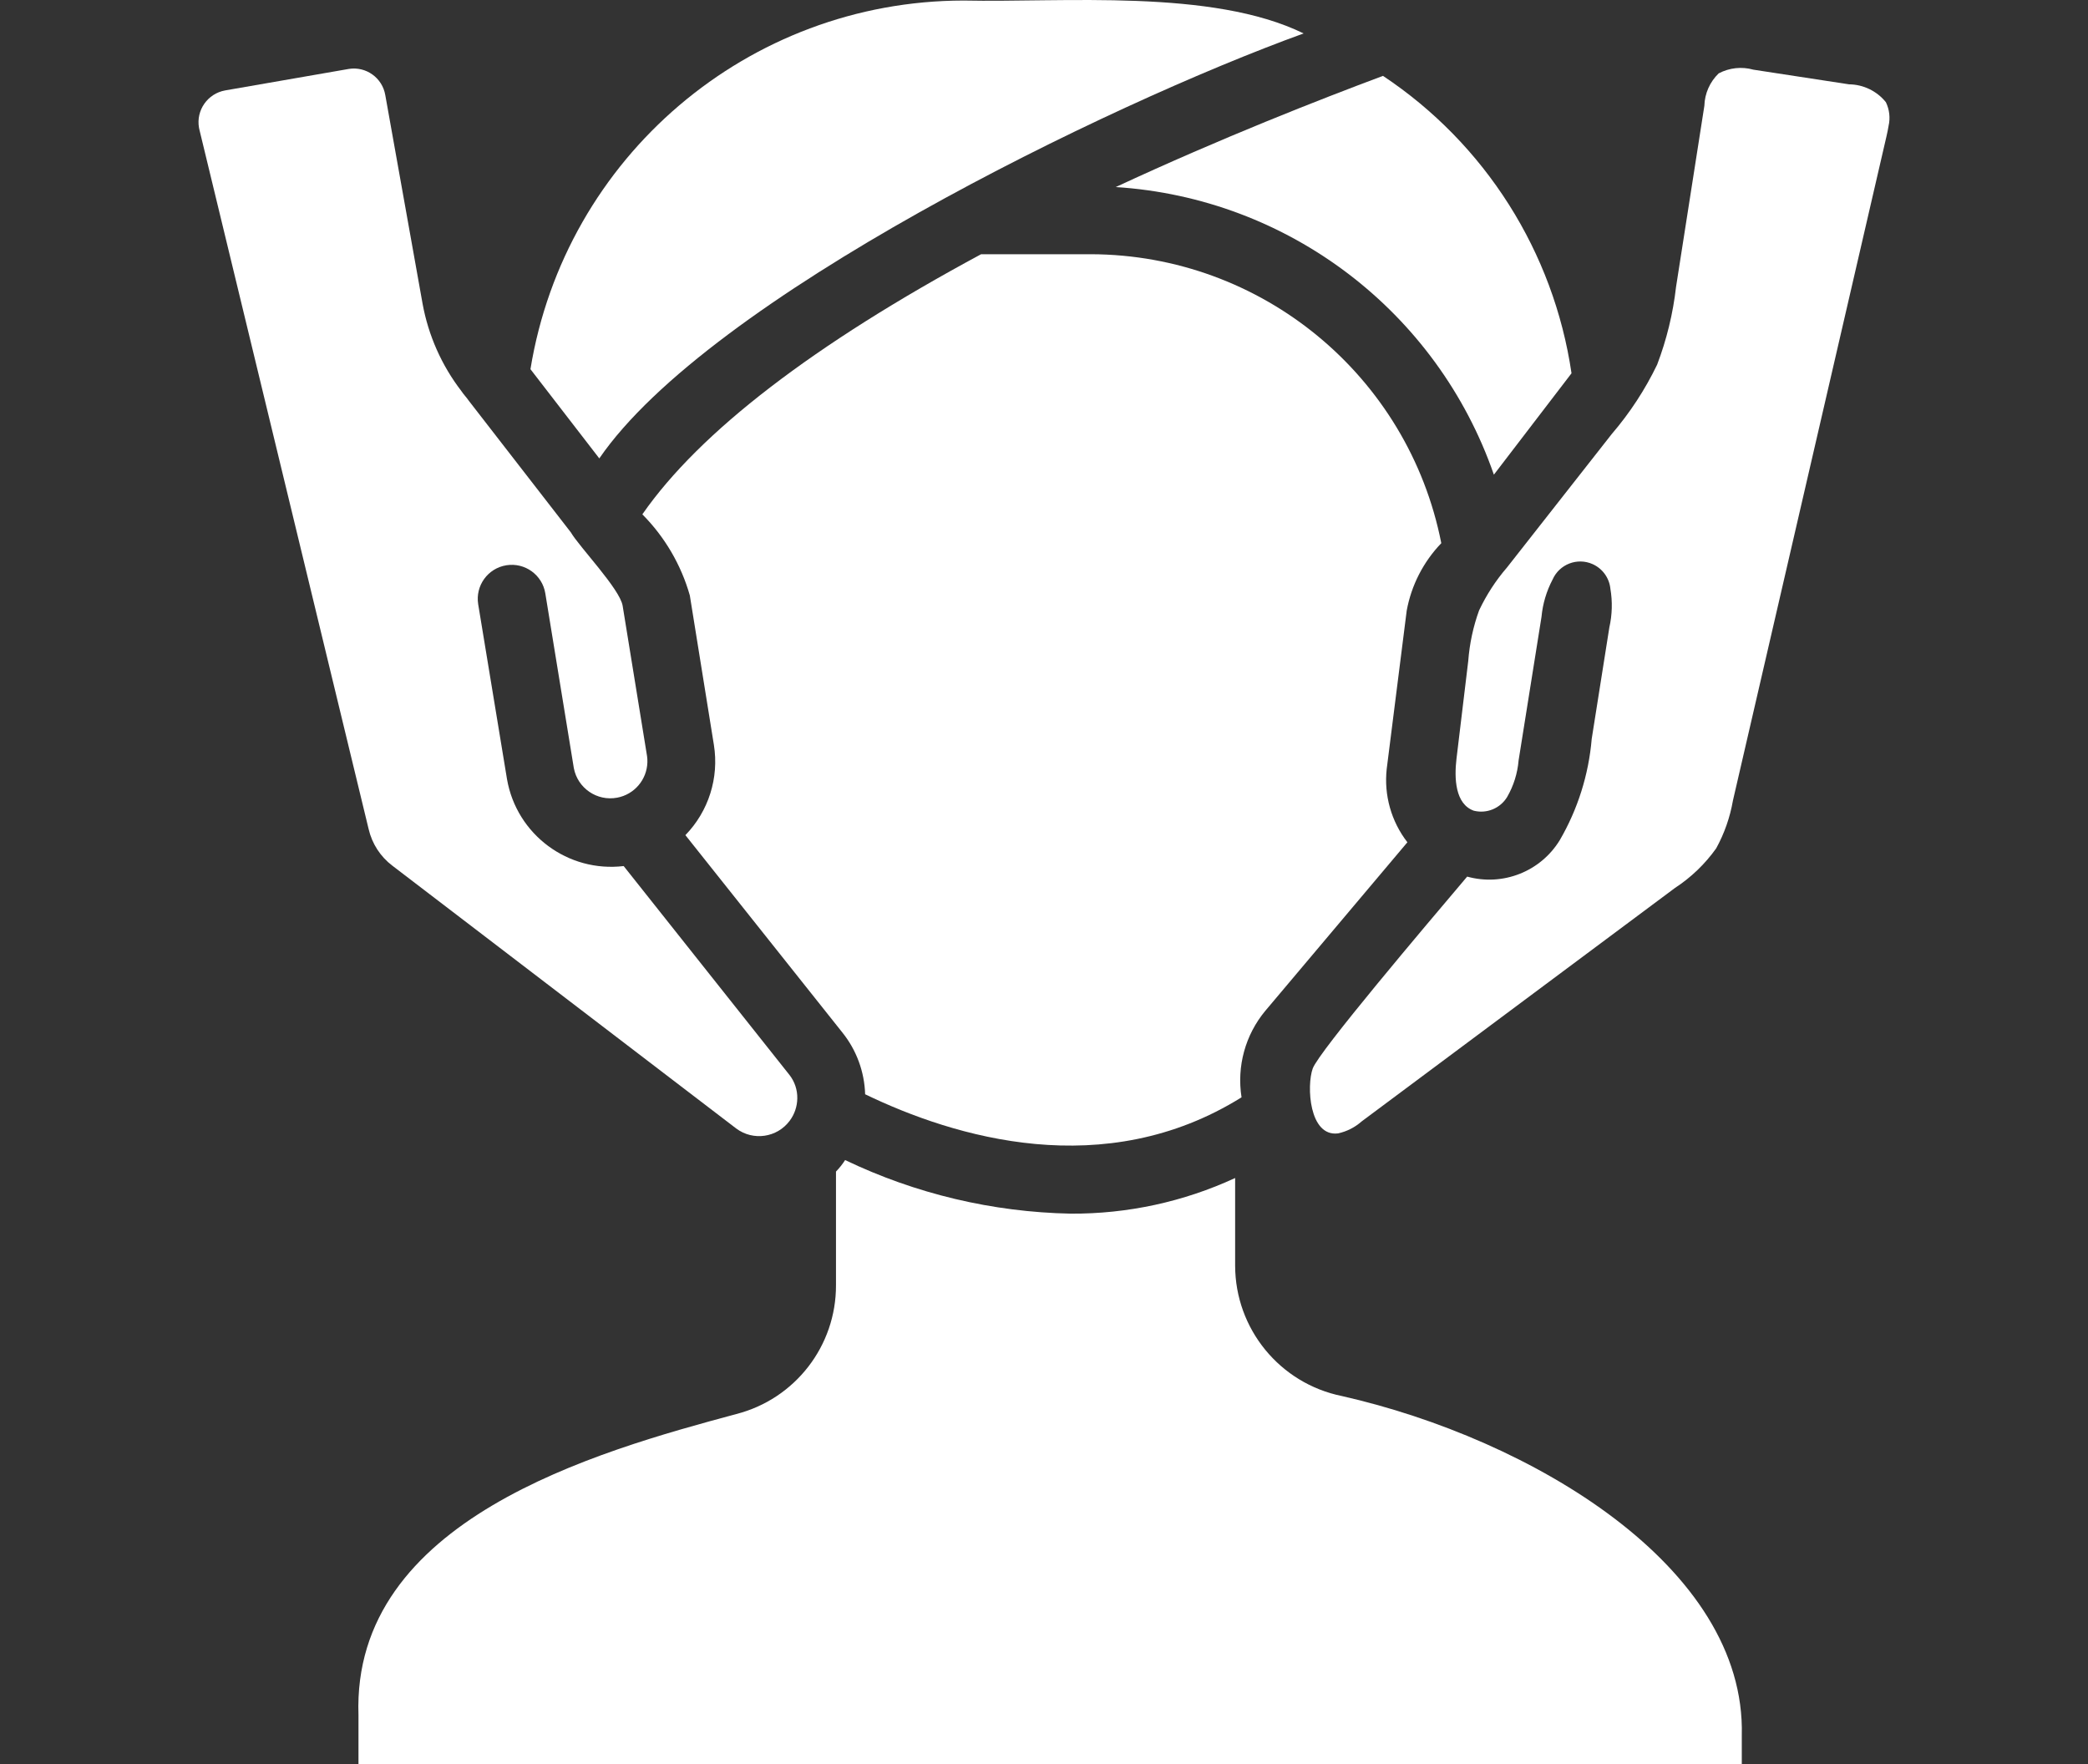 <?xml version="1.0" encoding="utf-8"?>
<!-- Generator: Adobe Illustrator 16.0.0, SVG Export Plug-In . SVG Version: 6.00 Build 0)  -->
<!DOCTYPE svg PUBLIC "-//W3C//DTD SVG 1.1//EN" "http://www.w3.org/Graphics/SVG/1.1/DTD/svg11.dtd">
<svg version="1.1" id="圖層_1" xmlns="http://www.w3.org/2000/svg" xmlns:xlink="http://www.w3.org/1999/xlink" x="0px" y="0px"
	 width="58.013px" height="49.011px" viewBox="0 0 58.013 49.011" enable-background="new 0 0 58.013 49.011" xml:space="preserve">
<rect x="0" y="0" width="58.013" height="49.011" fill="#333333" stroke="none"/>
<g>
	<path fill="#FFFFFF" d="M10.242,23.034c0.094,0.406,0.327,0.766,0.66,1.018l9.554,7.302c0.47,0.351,1.136,0.254,1.485-0.216
		c0.135-0.18,0.208-0.398,0.211-0.622c0.004-0.235-0.072-0.465-0.217-0.65l-4.607-5.804c-1.55,0.184-2.973-0.875-3.241-2.412
		l-0.801-4.862c-0.083-0.515,0.267-1,0.782-1.083c0.515-0.083,1,0.267,1.083,0.782l0,0l0.792,4.852
		c0.105,0.56,0.645,0.928,1.204,0.823c0.477-0.089,0.826-0.499,0.84-0.983c0.002-0.057-0.001-0.113-0.009-0.169L17.3,16.833
		c-0.072-0.465-1.206-1.64-1.441-2.044l-2.827-3.646c-0.067-0.099-0.148-0.179-0.217-0.283c-0.545-0.71-0.913-1.54-1.074-2.421
		l-1.036-5.795c-0.081-0.483-0.538-0.809-1.021-0.728c-0.005,0.001-0.01,0.002-0.015,0.003L6.257,2.512
		C5.77,2.598,5.443,3.063,5.529,3.55c0.004,0.019,0.007,0.037,0.012,0.055L10.242,23.034z"/>
	<path fill="#FFFFFF" d="M41.095,16.959c-0.164,0.452-0.265,0.924-0.301,1.403c-0.108,0.906-0.218,1.813-0.327,2.719
		c-0.065,0.546-0.036,1.258,0.481,1.443c0.358,0.09,0.733-0.064,0.926-0.38c0.18-0.312,0.289-0.66,0.319-1.019
		c0.212-1.329,0.424-2.658,0.636-3.986c0.034-0.363,0.139-0.716,0.309-1.039c0.188-0.425,0.685-0.616,1.109-0.428
		c0.276,0.123,0.466,0.384,0.496,0.684c0.061,0.357,0.051,0.724-0.029,1.077l-0.49,3.097c-0.084,0.994-0.388,1.956-0.89,2.817
		c-0.536,0.871-1.584,1.282-2.57,1.008c-1.153,1.361-4.119,4.859-4.291,5.331c-0.174,0.479-0.102,1.906,0.705,1.803
		c0.242-0.053,0.467-0.167,0.652-0.331c2.902-2.162,5.804-4.324,8.705-6.486c0.448-0.292,0.837-0.666,1.147-1.101
		c0.228-0.415,0.385-0.864,0.466-1.33c1.422-6.152,2.844-12.305,4.267-18.458c0.021-0.093,0.042-0.188,0.057-0.285
		c0.051-0.222,0.024-0.454-0.075-0.659c-0.25-0.31-0.626-0.492-1.024-0.496c-0.886-0.136-1.771-0.271-2.657-0.407
		c-0.322-0.091-0.668-0.054-0.964,0.103c-0.245,0.236-0.389,0.559-0.398,0.9c-0.263,1.677-0.524,3.355-0.787,5.033
		c-0.084,0.739-0.261,1.464-0.525,2.159c-0.335,0.695-0.759,1.343-1.262,1.929c-0.971,1.236-1.941,2.472-2.911,3.708
		C41.557,16.129,41.298,16.53,41.095,16.959L41.095,16.959z"/>
	<path fill="#FFFFFF" d="M36.22,0.929c-2.548-1.248-6.682-0.856-9.45-0.914c-5.978,0.008-11.07,4.343-12.032,10.242l1.913,2.479
		C19.703,8.289,30.756,2.907,36.22,0.929z"/>
	<path fill="#FFFFFF" d="M41.506,13.188l2.157-2.817c-0.496-3.373-2.399-6.376-5.238-8.263C36.663,2.766,33.939,3.831,31,5.197
		C35.791,5.502,39.932,8.652,41.506,13.188L41.506,13.188z"/>
	<path fill="#FFFFFF" d="M23.405,28.687c0.392,0.488,0.613,1.09,0.632,1.715c2.478,1.197,6.652,2.459,10.458,0.085
		c-0.136-0.859,0.104-1.734,0.66-2.403l3.948-4.683c-0.448-0.578-0.654-1.308-0.575-2.035l0.556-4.4
		c0.129-0.706,0.464-1.358,0.961-1.875c-0.917-4.653-4.99-8.013-9.732-8.028h-3.054c-4.654,2.506-7.82,4.937-9.412,7.227
		c0.623,0.627,1.077,1.402,1.319,2.252l0.669,4.155c0.146,0.914-0.147,1.842-0.792,2.506L23.405,28.687z"/>
	<path fill="#FFFFFF" d="M48.394,48.219c0.121-4.698-5.856-8.242-11.108-9.432c-1.727-0.35-2.967-1.867-2.969-3.627v-2.431
		c-1.432,0.662-2.992,0.999-4.569,0.99c-2.171-0.043-4.308-0.55-6.267-1.489c-0.074,0.115-0.159,0.222-0.254,0.32v3.156
		c0.006,1.687-1.136,3.162-2.771,3.581C16.573,40.332,9.77,42.221,9.96,47.654v1.356h38.434V48.219z"/>
</g>
</svg>
